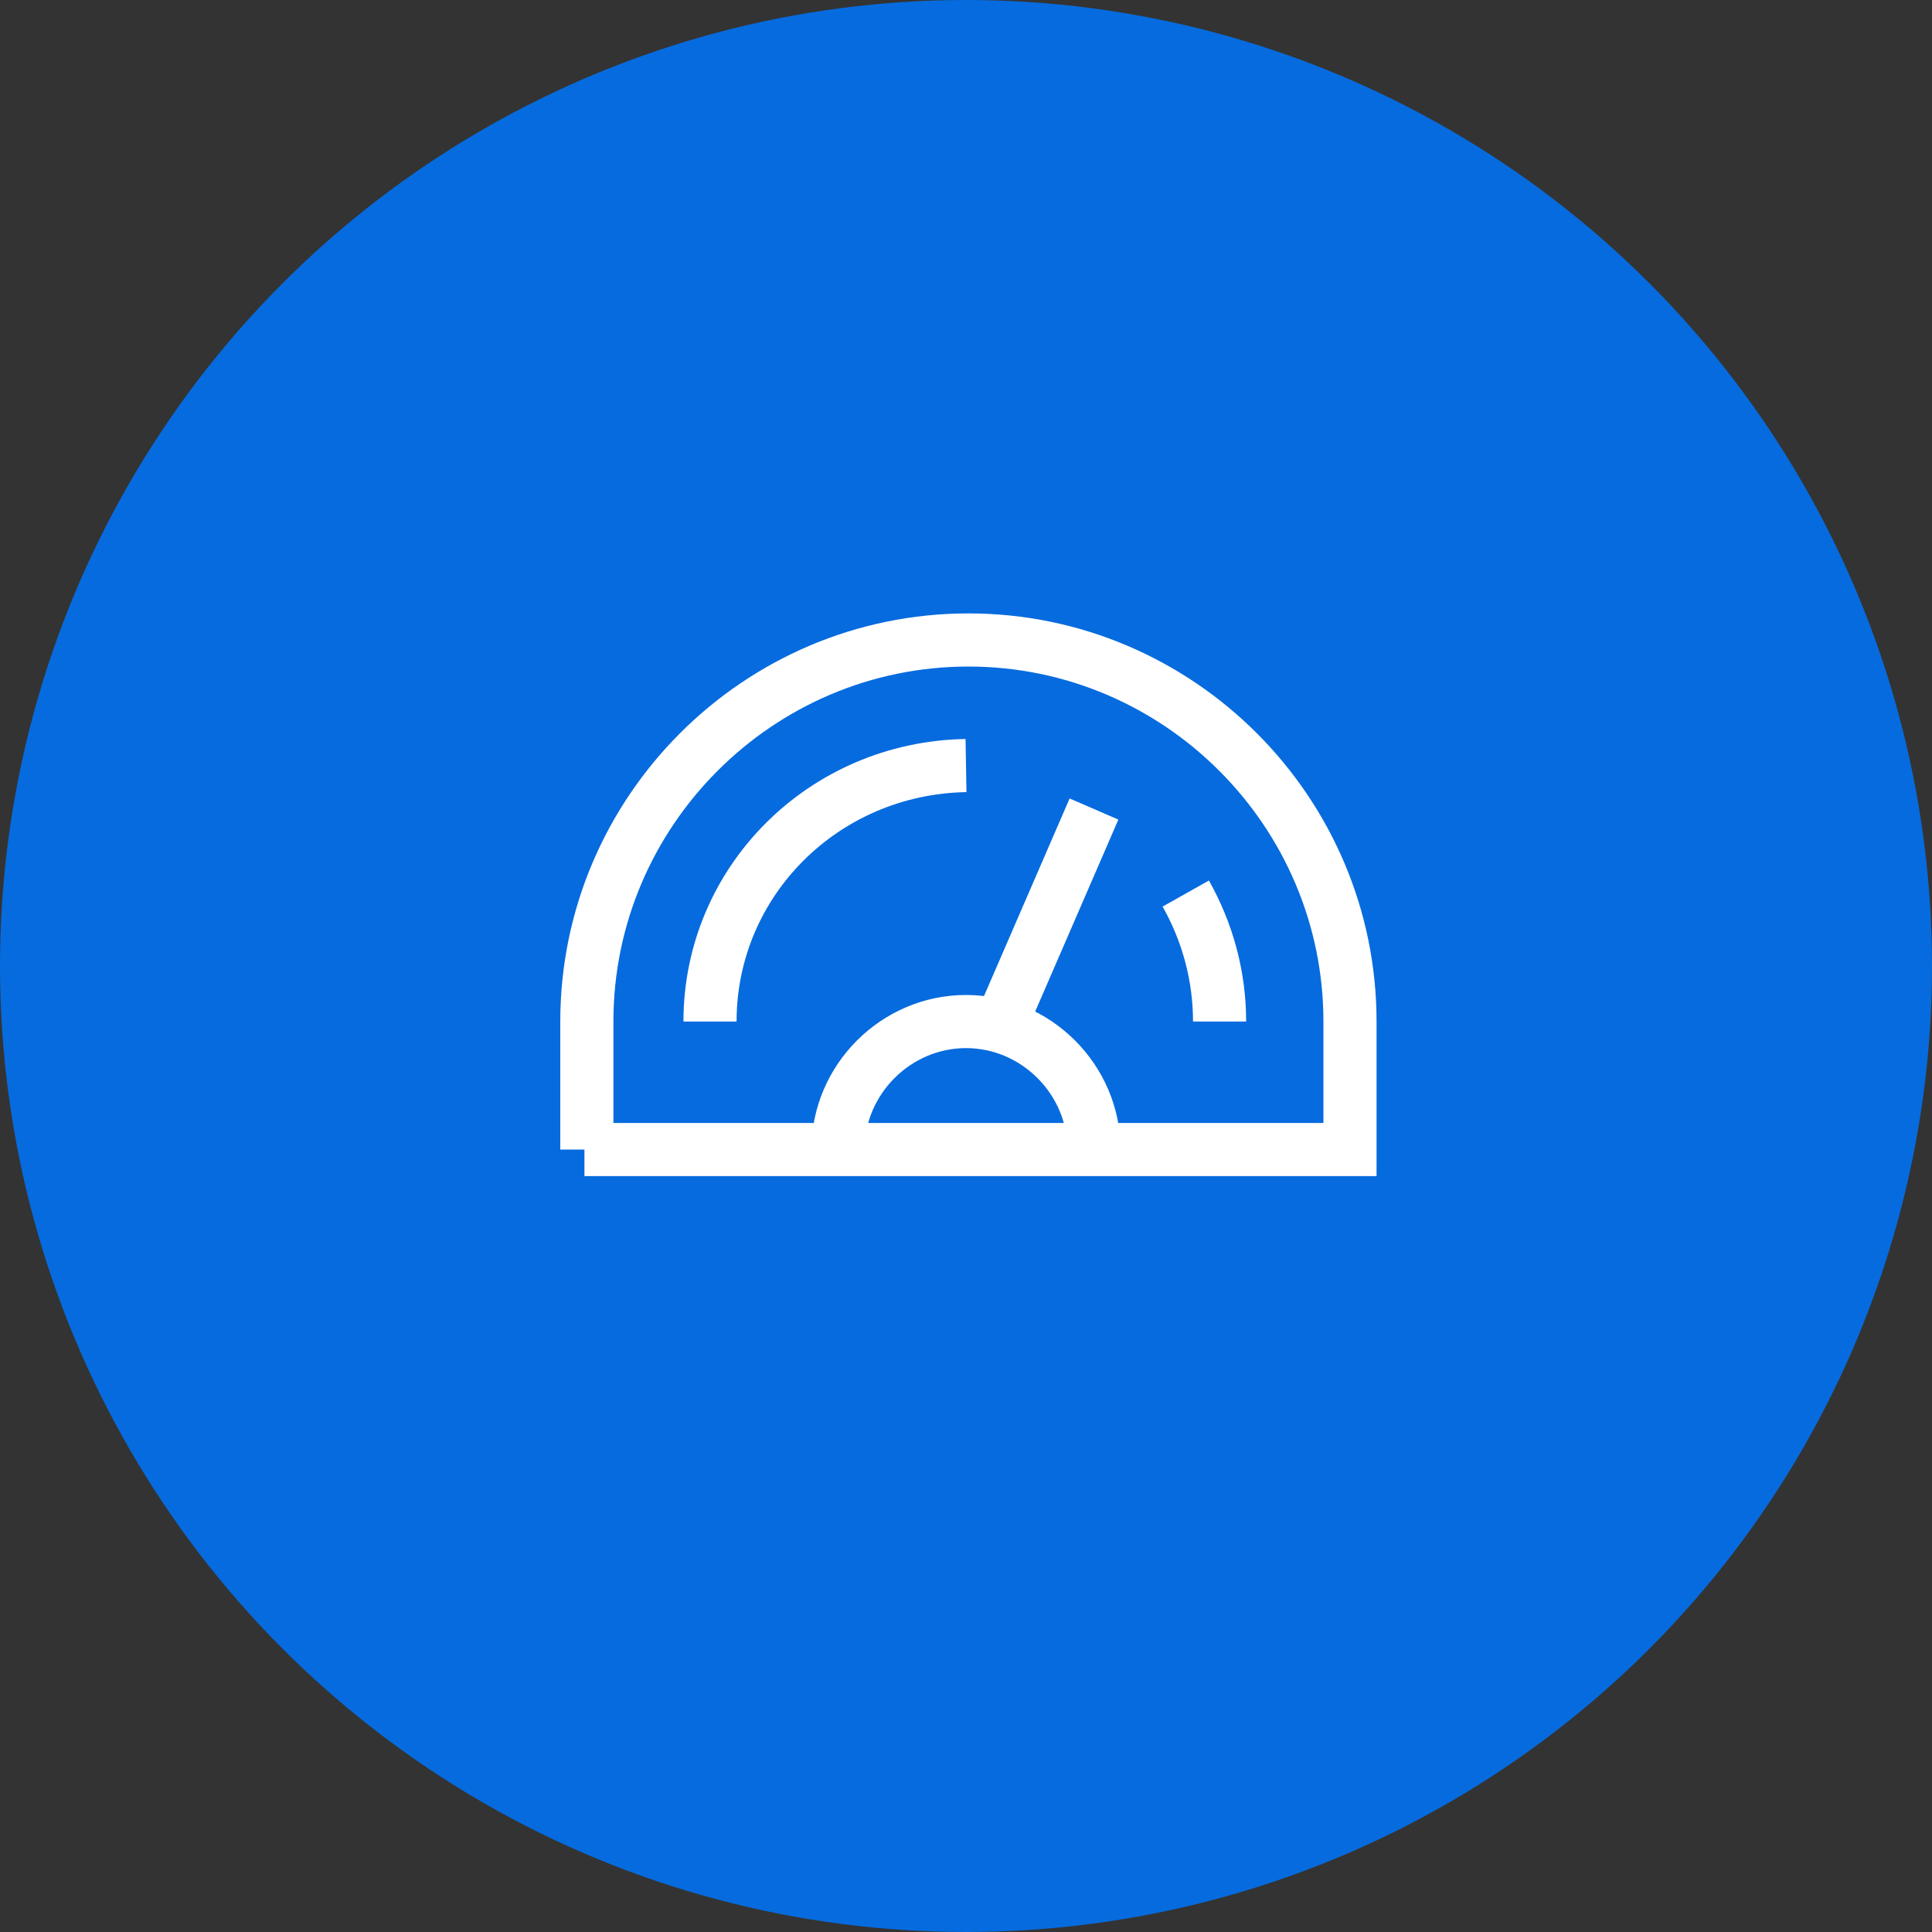 <?xml version="1.0" encoding="UTF-8"?> <svg xmlns="http://www.w3.org/2000/svg" version="1.1" viewBox="0 0 80 80" height="80"><rect x="0" y="0" width="80" height="80" fill="#333333" stroke="none"/><circle fill="#066bde" cx="40" cy="40" r="40"></circle><g fill=" none" stroke="#fff" stroke-linecap=" round" stroke-linejoin=" round" stroke-width="2.2px"><path d="M24.2,47.6h31.7v-5.3c0-8.7-7.1-15.8-15.8-15.8s-15.8,7.1-15.8,15.8v5.3Z"></path><path d="M50.5,42.3c0-1.9-.5-3.7-1.4-5.3"></path><path d="M29.4,42.3c0-5.8,4.7-10.5,10.6-10.6"></path><path d="M34.7,47.6c0-2.9,2.4-5.3,5.3-5.3s5.3,2.4,5.3,5.3"></path><line x1="45.3" y1="33.5" x2="41.4" y2="42.5"></line></g></svg> 